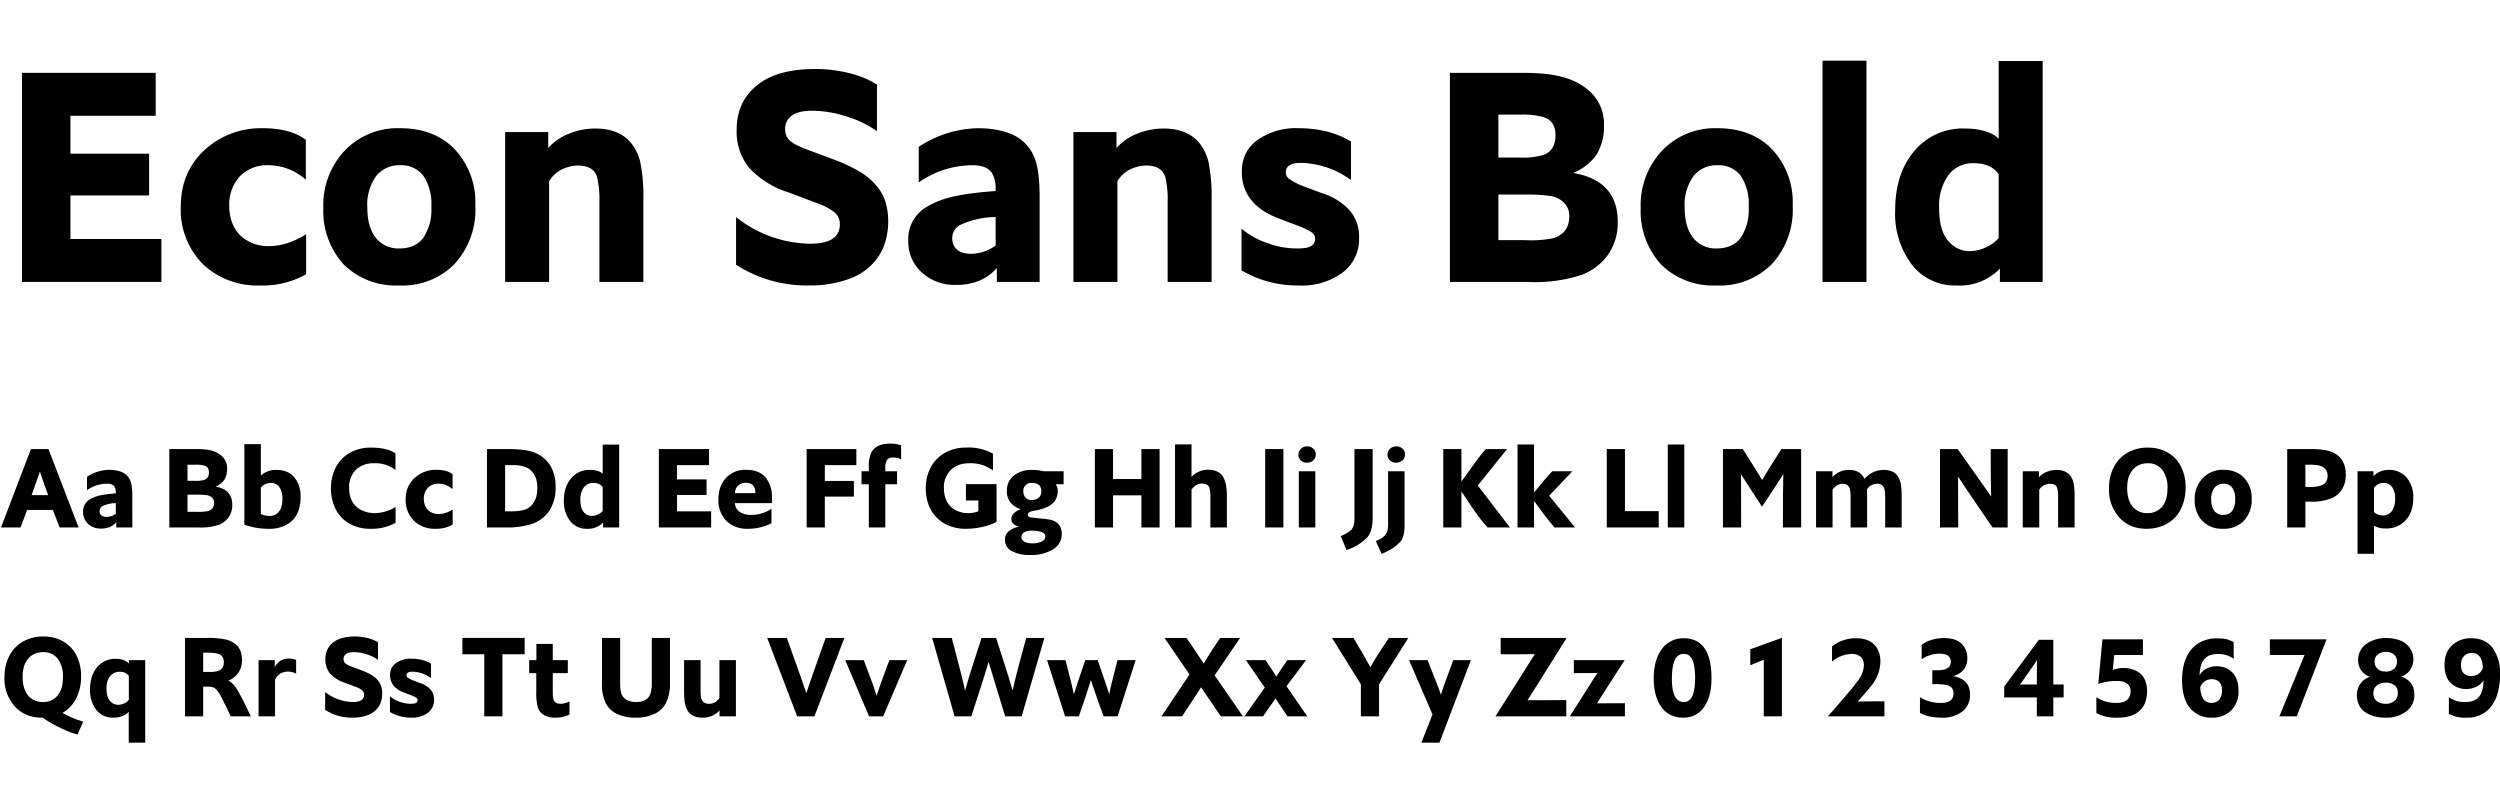 <svg viewBox="0 0 333 107" xmlns="http://www.w3.org/2000/svg" xml:space="preserve" style="fill-rule:evenodd;clip-rule:evenodd;stroke-linejoin:round;stroke-miterlimit:2"><path d="M.072 0v-.706h.447v.145H.234v.128h.263v.141H.234v.147h.304V0H.072z" style="fill-rule:nonzero" transform="matrix(39.85 0 0 39.447 .057 37.552)"/><path d="M.033-.254c0-.077.026-.141.079-.191a.276.276 0 0 1 .196-.074c.06 0 .108.013.143.039v.135a.187.187 0 0 0-.123-.049.127.127 0 0 0-.098.038.14.14 0 0 0-.035.097c0 .044.013.078.037.102a.134.134 0 0 0 .097.036c.039 0 .08-.013.123-.04v.135a.29.29 0 0 1-.154.038.262.262 0 0 1-.191-.072.262.262 0 0 1-.074-.194z" style="fill-rule:nonzero" transform="matrix(39.85 0 0 39.447 22.764 37.552)"/><path d="M.033-.25a.27.27 0 0 1 .072-.194.243.243 0 0 1 .185-.075c.076 0 .137.024.182.071a.263.263 0 0 1 .069.19.273.273 0 0 1-.069.197.243.243 0 0 1-.186.073.246.246 0 0 1-.185-.071.269.269 0 0 1-.068-.191zM.18-.251c0 .045.01.079.029.103a.096.096 0 0 0 .078.035c.034 0 .06-.011.079-.034a.175.175 0 0 0 .028-.107.173.173 0 0 0-.027-.105.093.093 0 0 0-.078-.035.097.097 0 0 0-.079.036.166.166 0 0 0-.03.107z" style="fill-rule:nonzero" transform="matrix(39.85 0 0 39.447 41.755 37.552)"/><path d="M.064 0v-.506h.144v.054A.174.174 0 0 1 .276-.5a.232.232 0 0 1 .089-.018c.08 0 .13.037.15.11a.6.6 0 0 1 .011.133V0H.379v-.269a.327.327 0 0 0-.008-.086C.363-.38.342-.393.307-.393a.125.125 0 0 0-.055.014.103.103 0 0 0-.041.039V0H.064z" style="fill-rule:nonzero" transform="matrix(39.85 0 0 39.447 64.735 37.552)"/><path d="M.039-.058v-.161a.403.403 0 0 0 .248.09c.066 0 .099-.022.099-.066a.052.052 0 0 0-.018-.04.206.206 0 0 0-.061-.032L.215-.302a.305.305 0 0 1-.133-.084.196.196 0 0 1-.041-.128c0-.062.022-.112.067-.149.045-.038.111-.056.197-.056.038 0 .075.005.113.014.038.01.068.023.092.039v.157a.353.353 0 0 0-.103-.05.371.371 0 0 0-.113-.019c-.03 0-.053.005-.068.016a.053.053 0 0 0-.023.045c0 .017.005.03.015.039.01.01.028.019.053.029l.093.035a.53.53 0 0 1 .092.044.214.214 0 0 1 .056.05.151.151 0 0 1 .028.055.246.246 0 0 1-.008.147.19.19 0 0 1-.047.067.211.211 0 0 1-.084.046.379.379 0 0 1-.122.017.433.433 0 0 1-.24-.07z" style="fill-rule:nonzero" transform="matrix(39.85 0 0 39.447 96.49 37.552)"/><path d="M.036-.139a.126.126 0 0 1 .066-.117.3.3 0 0 1 .093-.034c.037-.008.081-.013.133-.017v-.009a.104.104 0 0 0-.013-.053C.303-.386.282-.394.251-.394a.313.313 0 0 0-.18.058v-.12a.366.366 0 0 1 .198-.063c.044 0 .082.007.114.021a.14.14 0 0 1 .072.072c.013.027.02.073.02.138V0H.332v-.047a.16.16 0 0 1-.059.043.191.191 0 0 1-.076.014.161.161 0 0 1-.117-.043.141.141 0 0 1-.044-.106zm.147-.008c0 .015.005.028.015.037.011.01.026.015.048.015a.14.14 0 0 0 .082-.028v-.096a.28.28 0 0 0-.121.028.05.05 0 0 0-.024.044z" style="fill-rule:nonzero" transform="matrix(39.85 0 0 39.447 119.548 37.552)"/><path d="M.064 0v-.506h.144v.054A.174.174 0 0 1 .276-.5a.232.232 0 0 1 .089-.018c.08 0 .13.037.15.11a.6.6 0 0 1 .011.133V0H.379v-.269a.327.327 0 0 0-.008-.086C.363-.38.342-.393.307-.393a.125.125 0 0 0-.055.014.103.103 0 0 0-.041.039V0H.064z" style="fill-rule:nonzero" transform="matrix(39.85 0 0 39.447 140.426 37.552)"/><path d="M.038-.039V-.18a.264.264 0 0 0 .09.05.277.277 0 0 0 .095.017c.023 0 .038-.002.047-.008.009-.005.014-.013.014-.025 0-.009-.004-.016-.012-.022a.286.286 0 0 0-.054-.025L.161-.215C.08-.246.039-.299.039-.372c0-.045.017-.081.052-.107a.224.224 0 0 1 .142-.04c.03 0 .06.004.09.011.03.008.057.019.081.034v.13a.294.294 0 0 0-.167-.058c-.034 0-.051.011-.051.032 0 .009.004.016.011.022a.22.22 0 0 0 .051.026L.306-.3A.209.209 0 0 1 .4-.241a.136.136 0 0 1 .031.093.141.141 0 0 1-.056.117.228.228 0 0 1-.147.043.366.366 0 0 1-.19-.051z" style="fill-rule:nonzero" transform="matrix(39.85 0 0 39.447 163.854 37.552)"/><path d="M.072 0v-.706h.236c.052 0 .093.003.124.01.047.01.084.029.113.058a.149.149 0 0 1 .042.109.185.185 0 0 1-.024.098.176.176 0 0 1-.079.063c.099.017.149.072.149.165a.19.19 0 0 1-.031.109.19.19 0 0 1-.089.07A.5.5 0 0 1 .33 0H.072zm.162-.141h.09a.372.372 0 0 0 .095-.007C.454-.16.471-.184.471-.222a.063.063 0 0 0-.016-.044.082.082 0 0 0-.046-.024.544.544 0 0 0-.085-.005h-.09v.154zm0-.279h.073a.224.224 0 0 0 .081-.01c.025-.011.037-.033.037-.065S.412-.548.386-.556a.248.248 0 0 0-.077-.009H.234v.145z" style="fill-rule:nonzero" transform="matrix(39.85 0 0 39.447 190.258 37.552)"/><path d="M.033-.25a.27.27 0 0 1 .072-.194.243.243 0 0 1 .185-.075c.076 0 .137.024.182.071a.263.263 0 0 1 .069.19.273.273 0 0 1-.069.197.243.243 0 0 1-.186.073.246.246 0 0 1-.185-.071.269.269 0 0 1-.068-.191zM.18-.251c0 .045.01.079.029.103a.096.096 0 0 0 .078.035c.034 0 .06-.011.079-.034a.175.175 0 0 0 .028-.107.173.173 0 0 0-.027-.105.093.093 0 0 0-.078-.035.097.097 0 0 0-.079.036.166.166 0 0 0-.03.107z" style="fill-rule:nonzero" transform="matrix(39.85 0 0 39.447 217.227 37.552)"/><path style="fill-rule:nonzero" d="M.064-.747h.147V0H.064z" transform="matrix(39.85 0 0 39.447 240.207 37.552)"/><path d="M.032-.242c0-.082.021-.148.063-.199a.21.21 0 0 1 .171-.077c.024 0 .046.003.066.009.02.006.035.014.046.026v-.263h.147V0H.382v-.045a.185.185 0 0 1-.145.057.181.181 0 0 1-.149-.07.286.286 0 0 1-.056-.184zm.179-.12a.179.179 0 0 0-.032.113c0 .05.01.086.029.109.02.024.044.036.074.036a.126.126 0 0 0 .054-.013.128.128 0 0 0 .042-.031v-.215C.362-.388.333-.401.293-.401a.101.101 0 0 0-.082.039z" style="fill-rule:nonzero" transform="matrix(39.85 0 0 39.447 251.162 37.552)"/><g><path d="m.005 0 .267-.706h.156L.697 0H.528L.467-.158H.238L.179 0H.005zm.273-.291h.148a4.118 4.118 0 0 1-.074-.213l-.074.213z" style="fill-rule:nonzero" transform="matrix(14.944 0 0 14.793 .057 70.257)"/><path d="M.036-.139a.126.126 0 0 1 .066-.117.3.3 0 0 1 .093-.034c.037-.008.081-.013.133-.017v-.009a.104.104 0 0 0-.013-.053C.303-.386.282-.394.251-.394a.313.313 0 0 0-.18.058v-.12a.366.366 0 0 1 .198-.063c.044 0 .082.007.114.021a.14.14 0 0 1 .072.072c.013.027.02.073.02.138V0H.332v-.047a.16.16 0 0 1-.059.043.191.191 0 0 1-.076.014.161.161 0 0 1-.117-.043.141.141 0 0 1-.044-.106zm.147-.008c0 .015.005.028.015.037.011.01.026.015.048.015a.14.14 0 0 0 .082-.028v-.096a.28.28 0 0 0-.121.028.05.05 0 0 0-.024.044z" style="fill-rule:nonzero" transform="matrix(14.944 0 0 14.793 10.527 70.257)"/><path d="M.072 0v-.706h.236c.052 0 .093.003.124.01.047.01.084.029.113.058a.149.149 0 0 1 .042.109.185.185 0 0 1-.024.098.176.176 0 0 1-.079.063c.099.017.149.072.149.165a.19.19 0 0 1-.031.109.19.19 0 0 1-.089.07A.5.5 0 0 1 .33 0H.072zm.162-.141h.09a.372.372 0 0 0 .095-.007C.454-.16.471-.184.471-.222a.063.063 0 0 0-.016-.044.082.082 0 0 0-.046-.024.544.544 0 0 0-.085-.005h-.09v.154zm0-.279h.073a.224.224 0 0 0 .081-.01c.025-.011.037-.033.037-.065S.412-.548.386-.556a.248.248 0 0 0-.077-.009H.234v.145z" style="fill-rule:nonzero" transform="matrix(14.944 0 0 14.793 21.48 70.257)"/><path d="M.064-.025V-.75h.147v.283a.193.193 0 0 1 .138-.051c.07 0 .123.022.16.066a.27.27 0 0 1 .056.18.352.352 0 0 1-.016.112.239.239 0 0 1-.043.081.235.235 0 0 1-.064.053.305.305 0 0 1-.166.038.619.619 0 0 1-.212-.037zm.147-.096a.181.181 0 0 0 .082.017.094.094 0 0 0 .079-.039c.021-.026.031-.065.031-.116a.174.174 0 0 0-.028-.106.09.09 0 0 0-.074-.036.126.126 0 0 0-.051.011.12.12 0 0 0-.039.03v.239z" style="fill-rule:nonzero" transform="matrix(14.944 0 0 14.793 31.593 70.257)"/><path d="M.063-.199a.411.411 0 0 1-.027-.152c0-.056.009-.107.027-.153a.318.318 0 0 1 .186-.189.363.363 0 0 1 .14-.026c.098 0 .173.017.222.052v.15A.283.283 0 0 0 .42-.578a.224.224 0 0 0-.161.058.224.224 0 0 0-.061.166c0 .037.006.07.018.099a.186.186 0 0 0 .05.071.21.21 0 0 0 .073.041.275.275 0 0 0 .088.014.355.355 0 0 0 .185-.056v.143a.431.431 0 0 1-.227.054.373.373 0 0 1-.139-.025.313.313 0 0 1-.183-.186z" style="fill-rule:nonzero" transform="matrix(14.944 0 0 14.793 43.545 70.257)"/><path d="M.033-.254c0-.077.026-.141.079-.191a.276.276 0 0 1 .196-.074c.06 0 .108.013.143.039v.135a.187.187 0 0 0-.123-.049.127.127 0 0 0-.098.038.14.14 0 0 0-.035.097c0 .044.013.078.037.102a.134.134 0 0 0 .097.036c.039 0 .08-.013.123-.04v.135a.29.29 0 0 1-.154.038.262.262 0 0 1-.191-.072.262.262 0 0 1-.074-.194z" style="fill-rule:nonzero" transform="matrix(14.944 0 0 14.793 53.541 70.257)"/><path d="M.072 0v-.706h.18c.11 0 .189.01.24.03a.297.297 0 0 1 .143.116.374.374 0 0 1 .049.199.38.38 0 0 1-.053.206.307.307 0 0 1-.157.123A.718.718 0 0 1 .236 0H.072zm.162-.145H.28c.07 0 .119-.008.148-.023.062-.033.093-.096.093-.189 0-.086-.03-.147-.092-.181a.31.31 0 0 0-.14-.023H.234v.416z" style="fill-rule:nonzero" transform="matrix(14.944 0 0 14.793 63.786 70.257)"/><path d="M.032-.242c0-.082.021-.148.063-.199a.21.21 0 0 1 .171-.077c.024 0 .046.003.066.009.02.006.035.014.046.026v-.263h.147V0H.382v-.045a.185.185 0 0 1-.145.057.181.181 0 0 1-.149-.07.286.286 0 0 1-.056-.184zm.179-.12a.179.179 0 0 0-.032.113c0 .05.01.086.029.109.02.024.044.036.074.036a.126.126 0 0 0 .054-.013.128.128 0 0 0 .042-.031v-.215C.362-.388.333-.401.293-.401a.101.101 0 0 0-.082.039z" style="fill-rule:nonzero" transform="matrix(14.944 0 0 14.793 74.629 70.257)"/><path d="M.072 0v-.706h.447v.145H.234v.128h.263v.141H.234v.147h.304V0H.072z" style="fill-rule:nonzero" transform="matrix(14.944 0 0 14.793 86.684 70.257)"/><path d="M.033-.253c0-.08.023-.144.068-.193a.229.229 0 0 1 .177-.073c.077 0 .135.022.174.066a.276.276 0 0 1 .058.184v.05H.18a.1.1 0 0 0 .043.079.183.183 0 0 0 .106.027.32.32 0 0 0 .177-.055v.13a.451.451 0 0 1-.207.05.265.265 0 0 1-.195-.071.265.265 0 0 1-.071-.194zm.148-.056h.182C.362-.371.334-.402.279-.402a.098.098 0 0 0-.069.025.086.086 0 0 0-.029.068z" style="fill-rule:nonzero" transform="matrix(14.944 0 0 14.793 95.198 70.257)"/><path d="M.072 0v-.706h.443v.145H.234v.142h.259v.141H.234V0H.072z" style="fill-rule:nonzero" transform="matrix(14.944 0 0 14.793 106.37 70.257)"/><path d="M.019-.389v-.117h.065v-.041a.3.3 0 0 1 .021-.125c.027-.055.084-.083.17-.083a.27.27 0 0 1 .097.016v.125a.15.15 0 0 0-.07-.016c-.03 0-.049.009-.059.028a.132.132 0 0 0-.012.064v.032h.105v.117H.231V0H.084v-.389H.019z" style="fill-rule:nonzero" transform="matrix(14.944 0 0 14.793 114.47 70.257)"/><path d="M.036-.352c0-.055.009-.106.028-.153a.323.323 0 0 1 .188-.188.353.353 0 0 1 .138-.026.44.44 0 0 1 .245.055v.151a.327.327 0 0 0-.212-.065c-.066 0-.12.02-.162.059a.216.216 0 0 0-.063.166c0 .037.006.069.017.099a.188.188 0 0 0 .116.111.243.243 0 0 0 .082.014.236.236 0 0 0 .092-.017v-.097H.394V-.39h.273v.34a.491.491 0 0 1-.121.044.677.677 0 0 1-.158.018.38.38 0 0 1-.141-.026.32.32 0 0 1-.185-.188.43.43 0 0 1-.026-.15z" style="fill-rule:nonzero" transform="matrix(14.944 0 0 14.793 122.773 70.257)"/><path d="M.018.112c0-.03.01-.055.03-.074a.227.227 0 0 1 .095-.046C.098-.019.075-.042.075-.075c0-.037.028-.067.084-.09a.18.18 0 0 1-.093-.062.163.163 0 0 1-.031-.1c0-.058.02-.105.061-.139a.246.246 0 0 1 .166-.052c.036 0 .069.004.099.012h.18v.117h-.07a.107.107 0 0 1 .018.059c0 .063-.028.11-.082.139a.43.43 0 0 1-.132.041C.24-.144.222-.132.222-.114c0 .013.01.021.03.024l.078.009a.962.962 0 0 1 .085.01c.073.014.11.058.11.131a.159.159 0 0 1-.077.136.36.36 0 0 1-.205.052.326.326 0 0 1-.165-.036.112.112 0 0 1-.06-.1zM.165.088c0 .016.008.029.025.04.018.01.041.015.069.015A.188.188 0 0 0 .345.127C.367.116.378.101.378.082A.037.037 0 0 0 .367.055C.361.048.349.043.334.038A.295.295 0 0 0 .252.029a.118.118 0 0 0-.063.015.048.048 0 0 0-.024.044zm.017-.415c0 .025.007.045.02.059a.07.07 0 0 0 .054.021.092.092 0 0 0 .062-.02C.334-.28.342-.3.342-.327c0-.05-.029-.074-.085-.074a.07.07 0 0 0-.075.074z" style="fill-rule:nonzero" transform="matrix(14.944 0 0 14.793 133.587 70.257)"/><path d="M.072 0v-.706h.162v.27h.253v-.27h.162V0H.487v-.289H.234V0H.072z" style="fill-rule:nonzero" transform="matrix(14.944 0 0 14.793 144.758 70.257)"/><path d="M.064 0v-.748h.147v.293a.2.2 0 0 1 .15-.065c.033 0 .061.007.085.02a.115.115 0 0 1 .053.058c.01.021.017.044.021.069a.647.647 0 0 1 .006.098V0H.379v-.27a.306.306 0 0 0-.008-.086C.362-.382.34-.395.305-.395c-.037 0-.069.018-.094.054V0H.064z" style="fill-rule:nonzero" transform="matrix(14.944 0 0 14.793 155.558 70.257)"/><path style="fill-rule:nonzero" d="M.072-.706h.162V0H.072z" transform="matrix(14.944 0 0 14.793 167.45 70.257)"/><path d="M.06-.655c0-.021.008-.039.023-.054A.078.078 0 0 1 .139-.73c.022 0 .04.007.054.021a.066.066 0 0 1 .022.052.07.07 0 0 1-.023.053.08.08 0 0 1-.056.021.073.073 0 0 1-.054-.021.067.067 0 0 1-.022-.051zM.064 0v-.506h.147V0H.064z" style="fill-rule:nonzero" transform="matrix(14.944 0 0 14.793 172.048 70.257)"/><path d="M-.046.078a.528.528 0 0 0 .058-.03.162.162 0 0 0 .04-.032c.016-.021.024-.053.024-.097v-.625h.162v.62c0 .079-.016.136-.047.174a.446.446 0 0 1-.186.115L-.046.078z" style="fill-rule:nonzero" transform="matrix(14.944 0 0 14.793 179.28 70.257)"/><path d="M-.045.123A.483.483 0 0 0 0 .1.15.15 0 0 0 .033.074.086.086 0 0 0 .057.033a.216.216 0 0 0 .007-.062v-.477h.147v.489c0 .065-.012.113-.035.142A.332.332 0 0 1 .115.18a.586.586 0 0 1-.109.058L-.045.123zm.104-.778c0-.021.008-.039.023-.054A.08.08 0 0 1 .139-.73c.022 0 .04.007.054.021a.066.066 0 0 1 .022.052.07.07 0 0 1-.023.053.084.084 0 0 1-.058.021.072.072 0 0 1-.053-.021.067.067 0 0 1-.022-.051z" style="fill-rule:nonzero" transform="matrix(14.944 0 0 14.793 183.934 70.257)"/><path d="M.072 0v-.706h.162v.293L.28-.478l.086-.12c.032-.044.061-.08.086-.108h.189L.38-.378.666 0H.467a1.354 1.354 0 0 1-.1-.126 3.926 3.926 0 0 1-.089-.132L.234-.324V0H.072z" style="fill-rule:nonzero" transform="matrix(14.944 0 0 14.793 191.165 70.257)"/><path d="M.064 0v-.747h.147v.431C.218-.323.241-.35.28-.398c.039-.049.071-.084.094-.108h.179l-.207.22L.577 0H.394a2.044 2.044 0 0 1-.112-.142L.211-.239V0H.064z" style="fill-rule:nonzero" transform="matrix(14.944 0 0 14.793 201.177 70.257)"/><path d="M.072 0v-.706h.162v.559h.301V0H.072z" style="fill-rule:nonzero" transform="matrix(14.944 0 0 14.793 212.947 70.257)"/><path style="fill-rule:nonzero" d="M.064-.747h.147V0H.064z" transform="matrix(14.944 0 0 14.793 221.192 70.257)"/><path d="M.072 0v-.706h.177c.087.139.145.232.172.279.03-.052.087-.145.172-.279h.176V0H.606c0-.25.002-.41.004-.48-.027.045-.091.142-.19.293L.287-.394.232-.48c.001.053.002.213.002.48H.072z" style="fill-rule:nonzero" transform="matrix(14.944 0 0 14.793 228.423 70.257)"/><path d="M.064 0v-.506H.21v.053a.193.193 0 0 1 .149-.065c.066 0 .112.027.137.081a.219.219 0 0 1 .169-.081c.07 0 .116.026.139.078.009.02.015.041.018.065a.824.824 0 0 1 .005.099V0H.68v-.269a.31.31 0 0 0-.007-.077C.665-.377.643-.393.608-.393a.104.104 0 0 0-.091.052.96.96 0 0 1 .002.065V0H.372v-.268A.324.324 0 0 0 .364-.35C.354-.379.333-.393.301-.393c-.036 0-.066.018-.09.053V0H.064z" style="fill-rule:nonzero" transform="matrix(14.944 0 0 14.793 240.944 70.257)"/><path d="M.072 0v-.706h.157a45.885 45.885 0 0 1 .299.428C.526-.348.524-.491.524-.706h.151V0H.54a39.505 39.505 0 0 1-.308-.459c.001.038.002.191.002.459H.072z" style="fill-rule:nonzero" transform="matrix(14.944 0 0 14.793 257.333 70.257)"/><path d="M.064 0v-.506h.144v.054A.174.174 0 0 1 .276-.5a.232.232 0 0 1 .089-.018c.08 0 .13.037.15.11a.6.6 0 0 1 .011.133V0H.379v-.269a.327.327 0 0 0-.008-.086C.363-.38.342-.393.307-.393a.125.125 0 0 0-.055.014.103.103 0 0 0-.041.039V0H.064z" style="fill-rule:nonzero" transform="matrix(14.944 0 0 14.793 268.475 70.257)"/><path d="M.036-.354c0-.072.015-.136.044-.191a.306.306 0 0 1 .123-.129.354.354 0 0 1 .18-.045c.067 0 .127.015.178.046a.29.29 0 0 1 .117.126.41.41 0 0 1 .041.186.446.446 0 0 1-.026.155.31.31 0 0 1-.181.192.38.38 0 0 1-.141.026c-.1 0-.18-.033-.242-.1a.375.375 0 0 1-.093-.266zm.162 0c0 .072.017.128.049.167a.163.163 0 0 0 .131.058.16.16 0 0 0 .13-.057c.033-.038.049-.093.049-.166a.26.26 0 0 0-.048-.169.156.156 0 0 0-.127-.057c-.055 0-.1.019-.133.057-.034.038-.051.093-.051.167z" style="fill-rule:nonzero" transform="matrix(14.944 0 0 14.793 280.383 70.257)"/><path d="M.033-.25a.27.27 0 0 1 .072-.194.243.243 0 0 1 .185-.075c.076 0 .137.024.182.071a.263.263 0 0 1 .069.19.273.273 0 0 1-.069.197.243.243 0 0 1-.186.073.246.246 0 0 1-.185-.071.269.269 0 0 1-.068-.191zM.18-.251c0 .045.01.079.029.103a.096.096 0 0 0 .078.035c.034 0 .06-.011.079-.034a.175.175 0 0 0 .028-.107.173.173 0 0 0-.027-.105.093.093 0 0 0-.078-.035.097.097 0 0 0-.079.036.166.166 0 0 0-.03.107z" style="fill-rule:nonzero" transform="matrix(14.944 0 0 14.793 291.839 70.257)"/><path d="M.072 0v-.706h.206c.064 0 .114.005.152.014.109.026.164.099.164.217a.25.25 0 0 1-.033.131.207.207 0 0 1-.094.081.463.463 0 0 1-.185.031H.234V0H.072zm.162-.365h.045a.279.279 0 0 0 .098-.014c.037-.014.055-.043.055-.086 0-.048-.025-.078-.073-.092a.374.374 0 0 0-.088-.008H.234v.2z" style="fill-rule:nonzero" transform="matrix(14.944 0 0 14.793 303.58 70.257)"/><path d="M.064.237v-.743h.142v.044a.173.173 0 0 1 .059-.041.194.194 0 0 1 .076-.015.2.2 0 0 1 .161.069.274.274 0 0 1 .059.183c0 .083-.022.15-.067.2a.227.227 0 0 1-.179.075.188.188 0 0 1-.104-.025v.253H.064zm.147-.378c.007.01.018.018.033.024.016.006.03.009.044.009a.095.095 0 0 0 .083-.041.193.193 0 0 0 .028-.11.177.177 0 0 0-.027-.105.086.086 0 0 0-.075-.037.102.102 0 0 0-.051.013.092.092 0 0 0-.035.032v.215z" style="fill-rule:nonzero" transform="matrix(14.944 0 0 14.793 313.065 70.257)"/></g><g><path d="M.036-.354c0-.072.015-.136.044-.191a.306.306 0 0 1 .123-.129.354.354 0 0 1 .18-.045c.067 0 .127.015.178.046a.29.29 0 0 1 .117.126.41.41 0 0 1 .041.186.437.437 0 0 1-.044.2.313.313 0 0 1-.122.13.766.766 0 0 0 .185.078L.687.164a.893.893 0 0 1-.17-.069.887.887 0 0 1-.14-.083H.371c-.1 0-.18-.033-.242-.1a.375.375 0 0 1-.093-.266zm.162 0c0 .072.017.128.049.167a.163.163 0 0 0 .131.058.16.16 0 0 0 .13-.057c.033-.038.049-.093.049-.166a.26.26 0 0 0-.048-.169.156.156 0 0 0-.127-.057c-.055 0-.1.019-.133.057-.034.038-.051.093-.051.167z" style="fill-rule:nonzero" transform="matrix(14.944 0 0 14.793 .057 95.415)"/><path d="M.032-.242c0-.082.021-.149.063-.2a.207.207 0 0 1 .169-.076c.024 0 .046.004.067.012a.108.108 0 0 1 .049.032v-.032h.144v.743H.377v-.278C.346-.006.299.012.237.012a.181.181 0 0 1-.149-.07.286.286 0 0 1-.056-.184zm.18-.12C.19-.336.179-.298.179-.249c0 .05.01.086.03.11.02.023.045.035.076.035a.122.122 0 0 0 .053-.013.116.116 0 0 0 .04-.031v-.215C.361-.388.334-.401.297-.401a.103.103 0 0 0-.085.039z" style="fill-rule:nonzero" transform="matrix(14.944 0 0 14.793 11.512 95.415)"/><path d="M.072 0v-.706H.27a.76.76 0 0 1 .164.014.202.202 0 0 1 .11.064c.024.03.036.07.036.122 0 .085-.04.147-.121.185.028.014.054.04.077.079.024.039.065.119.123.242h-.18a3.69 3.69 0 0 0-.09-.186.216.216 0 0 0-.052-.068C.325-.263.306-.267.28-.267H.234V0H.072zm.162-.4h.065a.224.224 0 0 0 .068-.009.075.075 0 0 0 .039-.029.096.096 0 0 0 .012-.051.08.08 0 0 0-.016-.052C.392-.554.374-.563.348-.568a.515.515 0 0 0-.076-.005H.234V-.4z" style="fill-rule:nonzero" transform="matrix(14.944 0 0 14.793 23.566 95.415)"/><path d="M.064 0v-.506h.144v.065a.133.133 0 0 1 .13-.079c.021 0 .041.004.061.012v.125a.14.14 0 0 0-.141-.002.134.134 0 0 0-.047.055V0H.064z" style="fill-rule:nonzero" transform="matrix(14.944 0 0 14.793 33.483 95.415)"/><path d="M.039-.058v-.161a.403.403 0 0 0 .248.09c.066 0 .099-.022.099-.066a.052.052 0 0 0-.018-.04.206.206 0 0 0-.061-.032L.215-.302a.305.305 0 0 1-.133-.084.196.196 0 0 1-.041-.128c0-.062.022-.112.067-.149.045-.038.111-.056.197-.056.038 0 .075.005.113.014.038.01.068.023.092.039v.157a.353.353 0 0 0-.103-.05.371.371 0 0 0-.113-.019c-.03 0-.053.005-.068.016a.053.053 0 0 0-.023.045c0 .017.005.03.015.039.01.01.028.019.053.029l.093.035a.53.53 0 0 1 .092.044.214.214 0 0 1 .056.05.151.151 0 0 1 .028.055.246.246 0 0 1-.008.147.19.19 0 0 1-.047.067.211.211 0 0 1-.084.046.379.379 0 0 1-.122.017.433.433 0 0 1-.24-.07z" style="fill-rule:nonzero" transform="matrix(14.944 0 0 14.793 42.728 95.415)"/><path d="M.038-.039V-.18a.264.264 0 0 0 .09.05.277.277 0 0 0 .095.017c.023 0 .038-.002.047-.008.009-.005.014-.013.014-.025 0-.009-.004-.016-.012-.022a.286.286 0 0 0-.054-.025L.161-.215C.08-.246.039-.299.039-.372c0-.045.017-.081.052-.107a.224.224 0 0 1 .142-.04c.03 0 .06.004.09.011.03.008.057.019.081.034v.13a.294.294 0 0 0-.167-.058c-.034 0-.051.011-.051.032 0 .009.004.016.011.022a.22.22 0 0 0 .051.026L.306-.3A.209.209 0 0 1 .4-.241a.136.136 0 0 1 .031.093.141.141 0 0 1-.056.117.228.228 0 0 1-.147.043.366.366 0 0 1-.19-.051z" style="fill-rule:nonzero" transform="matrix(14.944 0 0 14.793 51.375 95.415)"/><path d="M.021-.559v-.147h.555v.147H.378V0H.216v-.559H.021z" style="fill-rule:nonzero" transform="matrix(14.944 0 0 14.793 61.276 95.415)"/><path d="M.018-.389v-.117h.064v-.146h.146v.146h.134v.117H.228v.176c0 .03.003.053.009.068.008.021.028.032.059.032a.175.175 0 0 0 .081-.021v.119a.307.307 0 0 1-.135.027.18.18 0 0 1-.091-.023.117.117 0 0 1-.056-.069.487.487 0 0 1-.014-.139v-.17H.018z" style="fill-rule:nonzero" transform="matrix(14.944 0 0 14.793 70.222 95.415)"/><path d="M.066-.296v-.41h.162v.403c0 .045.004.079.013.103a.101.101 0 0 0 .047.053c.023.012.05.018.081.018.069 0 .112-.025.129-.076A.329.329 0 0 0 .51-.307v-.399h.162v.404a.392.392 0 0 1-.034.178.215.215 0 0 1-.1.1.378.378 0 0 1-.173.036.375.375 0 0 1-.164-.033A.219.219 0 0 1 .1-.117a.394.394 0 0 1-.034-.179z" style="fill-rule:nonzero" transform="matrix(14.944 0 0 14.793 79.197 95.415)"/><path d="M.061-.231v-.275h.147v.268c0 .038.002.064.007.077a.067.067 0 0 0 .024.037.084.084 0 0 0 .046.011c.036 0 .066-.017.091-.052v-.341h.147V0H.377v-.053a.194.194 0 0 1-.15.065C.156.012.109-.013.086-.064a.235.235 0 0 1-.02-.068.837.837 0 0 1-.005-.099z" style="fill-rule:nonzero" transform="matrix(14.944 0 0 14.793 90.208 95.415)"/><path d="M.005-.706H.18c.104.293.162.459.174.498.021-.069.079-.235.172-.498h.167L.426 0H.272L.005-.706z" style="fill-rule:nonzero" transform="matrix(14.944 0 0 14.793 102.116 95.415)"/><path d="M.004-.506h.165l.084.226.03.095a8.012 8.012 0 0 1 .115-.321h.158L.342 0H.216L.004-.506z" style="fill-rule:nonzero" transform="matrix(14.944 0 0 14.793 112.528 95.415)"/><path d="M.01-.706h.175c.069.264.109.422.118.475l.04-.139.107-.336h.13c.075.232.124.39.147.474.021-.097.061-.255.121-.474h.162L.808 0H.661C.57-.298.521-.462.513-.491.488-.401.436-.237.359 0H.21l-.2-.706z" style="fill-rule:nonzero" transform="matrix(14.944 0 0 14.793 124.014 95.415)"/><path d="M.013-.506h.165c.042.166.067.269.074.309.016-.053.05-.156.102-.309h.111c.057.169.092.272.103.309.004-.027.011-.058.019-.094l.054-.215h.162L.642 0H.518a8.313 8.313 0 0 1-.114-.327A7.66 7.66 0 0 1 .296 0H.174L.013-.506z" style="fill-rule:nonzero" transform="matrix(14.944 0 0 14.793 139.271 95.415)"/><path d="m.007 0 .25-.377-.223-.329H.23c.045.065.096.142.154.231a3.75 3.75 0 0 1 .147-.231h.177l-.227.337L.733 0H.536L.36-.261.191 0H.007z" style="fill-rule:nonzero" transform="matrix(14.944 0 0 14.793 154.602 95.415)"/><path d="m.008 0 .181-.259-.168-.247h.175c.049.073.081.123.096.148.03-.047.063-.096.099-.148h.166l-.174.235L.568 0H.392a13.37 13.37 0 0 1-.107-.161L.264-.13l-.037.052L.174 0H.008z" style="fill-rule:nonzero" transform="matrix(14.944 0 0 14.793 165.641 95.415)"/><path d="M.004-.706h.191c.066.111.116.199.151.264.028-.054.083-.142.165-.264h.173l-.261.418V0H.261v-.288L.004-.706z" style="fill-rule:nonzero" transform="matrix(14.944 0 0 14.793 177.367 95.415)"/><path d="M.004-.506h.165c.065.164.105.268.119.312.016-.054.053-.158.11-.312h.157l-.28.743H.114l.099-.254-.209-.489z" style="fill-rule:nonzero" transform="matrix(14.944 0 0 14.793 187.627 95.415)"/><path d="M.005 0C.21-.325.327-.512.356-.56H.317l-.106.001H.052v-.147H.64c-.212.343-.329.53-.349.561l.346-.001V0H.005z" style="fill-rule:nonzero" transform="matrix(14.944 0 0 14.793 199.112 95.415)"/><path d="m.004 0 .245-.39-.209.001v-.117h.453a55.14 55.14 0 0 0-.247.389l.249-.001V0H.004z" style="fill-rule:nonzero" transform="matrix(14.944 0 0 14.793 209.042 95.415)"/><path d="M.03-.341c0-.04.003-.077.01-.113a.408.408 0 0 1 .031-.099.296.296 0 0 1 .053-.079.238.238 0 0 1 .173-.071c.165 0 .248.12.248.361a.755.755 0 0 1-.008.109.428.428 0 0 1-.029.096.302.302 0 0 1-.048.078.222.222 0 0 1-.167.071.248.248 0 0 1-.1-.019.204.204 0 0 1-.074-.051.31.31 0 0 1-.051-.078.453.453 0 0 1-.029-.097.613.613 0 0 1-.009-.108zm.162.002c0 .14.035.21.105.21.01 0 .019-.001.027-.004A.058.058 0 0 0 .351-.15a.11.11 0 0 0 .025-.036.363.363 0 0 0 .016-.062.66.66 0 0 0 .001-.187.268.268 0 0 0-.014-.064.107.107 0 0 0-.023-.038.064.064 0 0 0-.028-.02.107.107 0 0 0-.032-.005c-.07 0-.104.074-.104.223z" style="fill-rule:nonzero" transform="matrix(14.944 0 0 14.793 219.827 95.415)"/><path d="M.108-.46v-.144L.39-.707V0H.228v-.51l-.12.05z" style="fill-rule:nonzero" transform="matrix(14.944 0 0 14.793 231.524 95.415)"/><path d="M.017 0c.077-.088.134-.155.171-.199.037-.043.067-.082.092-.116a.25.25 0 0 0 .058-.144c0-.034-.01-.06-.029-.077a.118.118 0 0 0-.08-.026.28.28 0 0 0-.175.069V-.63a.342.342 0 0 1 .214-.073c.071 0 .125.019.162.057.037.038.055.09.055.154a.352.352 0 0 1-.079.214 2.565 2.565 0 0 1-.124.145 8.5 8.5 0 0 1 .239-.002V0H.017z" style="fill-rule:nonzero" transform="matrix(14.944 0 0 14.793 243.22 95.415)"/><path d="M.055-.031v-.141a.343.343 0 0 0 .192.051c.071 0 .107-.029.107-.087 0-.042-.023-.067-.069-.075A.474.474 0 0 0 .188-.29H.165v-.125h.023a.338.338 0 0 0 .089-.008C.312-.434.33-.457.33-.49a.068.068 0 0 0-.023-.054c-.016-.013-.04-.02-.073-.02a.28.28 0 0 0-.164.05v-.13a.283.283 0 0 1 .087-.044.369.369 0 0 1 .108-.017c.071 0 .124.016.159.049a.18.18 0 0 1 .053.137.161.161 0 0 1-.028.093.146.146 0 0 1-.04.038.2.2 0 0 1-.059.026c.101.018.151.073.151.166a.186.186 0 0 1-.067.152.291.291 0 0 1-.192.056A.521.521 0 0 1 .14.001a.28.28 0 0 1-.085-.032z" style="fill-rule:nonzero" transform="matrix(14.944 0 0 14.793 254.917 95.415)"/><path d="M.023-.17v-.098l.309-.421h.129v.402h.092v.117H.461V0H.314v-.17H.023zm.142-.117h.149c0-.118.001-.191.002-.221l-.019.03-.05.073-.082.118z" style="fill-rule:nonzero" transform="matrix(14.944 0 0 14.793 266.614 95.415)"/><path d="M.062-.029v-.143c.03.019.059.032.087.04a.341.341 0 0 0 .092.011c.042 0 .073-.009.094-.027.022-.018.032-.044.032-.076S.357-.279.336-.295a.152.152 0 0 0-.089-.023.502.502 0 0 0-.168.026l.037-.401h.361v.141H.222l-.014.134a.272.272 0 0 1 .179-.004.209.209 0 0 1 .067.037.157.157 0 0 1 .044.066.245.245 0 0 1 .016.093c0 .077-.023.136-.068.177-.045.041-.11.061-.194.061a.375.375 0 0 1-.19-.041z" style="fill-rule:nonzero" transform="matrix(14.944 0 0 14.793 278.31 95.415)"/><path d="M.043-.325c0-.051.005-.098.016-.14a.391.391 0 0 1 .044-.107.293.293 0 0 1 .067-.073.3.3 0 0 1 .178-.057c.035 0 .065.002.089.007a.215.215 0 0 1 .066.028v.149a.226.226 0 0 0-.142-.043c-.055 0-.095.016-.121.048-.026.032-.039.08-.041.143A.15.15 0 0 1 .26-.429a.188.188 0 0 1 .088-.022c.06 0 .108.019.144.057.036.037.054.092.054.164a.239.239 0 0 1-.065.177.235.235 0 0 1-.174.065.24.24 0 0 1-.193-.086C.067-.131.043-.215.043-.325zm.162.063c.001.033.007.06.016.083a.094.094 0 0 0 .032.043.09.09 0 0 0 .052.015.087.087 0 0 0 .068-.028c.018-.02.026-.048.026-.085 0-.034-.008-.059-.024-.075a.09.09 0 0 0-.068-.025.11.11 0 0 0-.064.02.109.109 0 0 0-.038.052z" style="fill-rule:nonzero" transform="matrix(14.944 0 0 14.793 290.008 95.415)"/><path d="M.043-.552v-.141h.505L.283 0H.128l.224-.552H.043z" style="fill-rule:nonzero" transform="matrix(14.944 0 0 14.793 301.704 95.415)"/><path d="M.036-.19c0-.039.01-.073.03-.102a.175.175 0 0 1 .086-.064.164.164 0 0 1-.08-.061.166.166 0 0 1-.025-.091c0-.031.007-.059.021-.084a.17.17 0 0 1 .056-.063.303.303 0 0 1 .17-.05.37.37 0 0 1 .124.02.2.2 0 0 1 .088.066.18.18 0 0 1 .006.2.156.156 0 0 1-.083.061c.027.008.05.02.068.038a.145.145 0 0 1 .04.057c.007.02.011.043.011.067a.18.18 0 0 1-.071.151.292.292 0 0 1-.189.057A.364.364 0 0 1 .193 0a.245.245 0 0 1-.079-.035.158.158 0 0 1-.057-.063.192.192 0 0 1-.021-.092zm.147-.018c0 .031.01.055.031.071a.124.124 0 0 0 .077.024.119.119 0 0 0 .079-.025.087.087 0 0 0 .031-.072c0-.031-.009-.054-.029-.069a.12.12 0 0 0-.079-.024.117.117 0 0 0-.08.026.089.089 0 0 0-.03.069zm.011-.285c0 .026.008.047.025.064.017.018.042.026.073.026a.11.11 0 0 0 .074-.023.084.084 0 0 0 .027-.066.082.082 0 0 0-.027-.065.105.105 0 0 0-.072-.023.113.113 0 0 0-.072.023.079.079 0 0 0-.028.064z" style="fill-rule:nonzero" transform="matrix(14.944 0 0 14.793 313.4 95.415)"/><path d="M.034-.465c0-.073.022-.131.066-.173a.24.24 0 0 1 .175-.065c.079 0 .141.028.186.084a.386.386 0 0 1 .068.246.582.582 0 0 1-.016.144.376.376 0 0 1-.042.109.263.263 0 0 1-.239.132.293.293 0 0 1-.159-.035v-.149a.232.232 0 0 0 .147.043c.056 0 .097-.016.122-.047.025-.032.038-.081.04-.148a.152.152 0 0 1-.061.056.203.203 0 0 1-.09.022.191.191 0 0 1-.143-.056C.052-.339.034-.393.034-.465zm.147.004c0 .033.008.057.025.074a.09.09 0 0 0 .067.024.114.114 0 0 0 .065-.02.109.109 0 0 0 .038-.052.254.254 0 0 0-.014-.079.086.086 0 0 0-.086-.056.088.088 0 0 0-.068.028C.19-.524.181-.497.181-.461z" style="fill-rule:nonzero" transform="matrix(14.944 0 0 14.793 325.098 95.415)"/></g></svg>